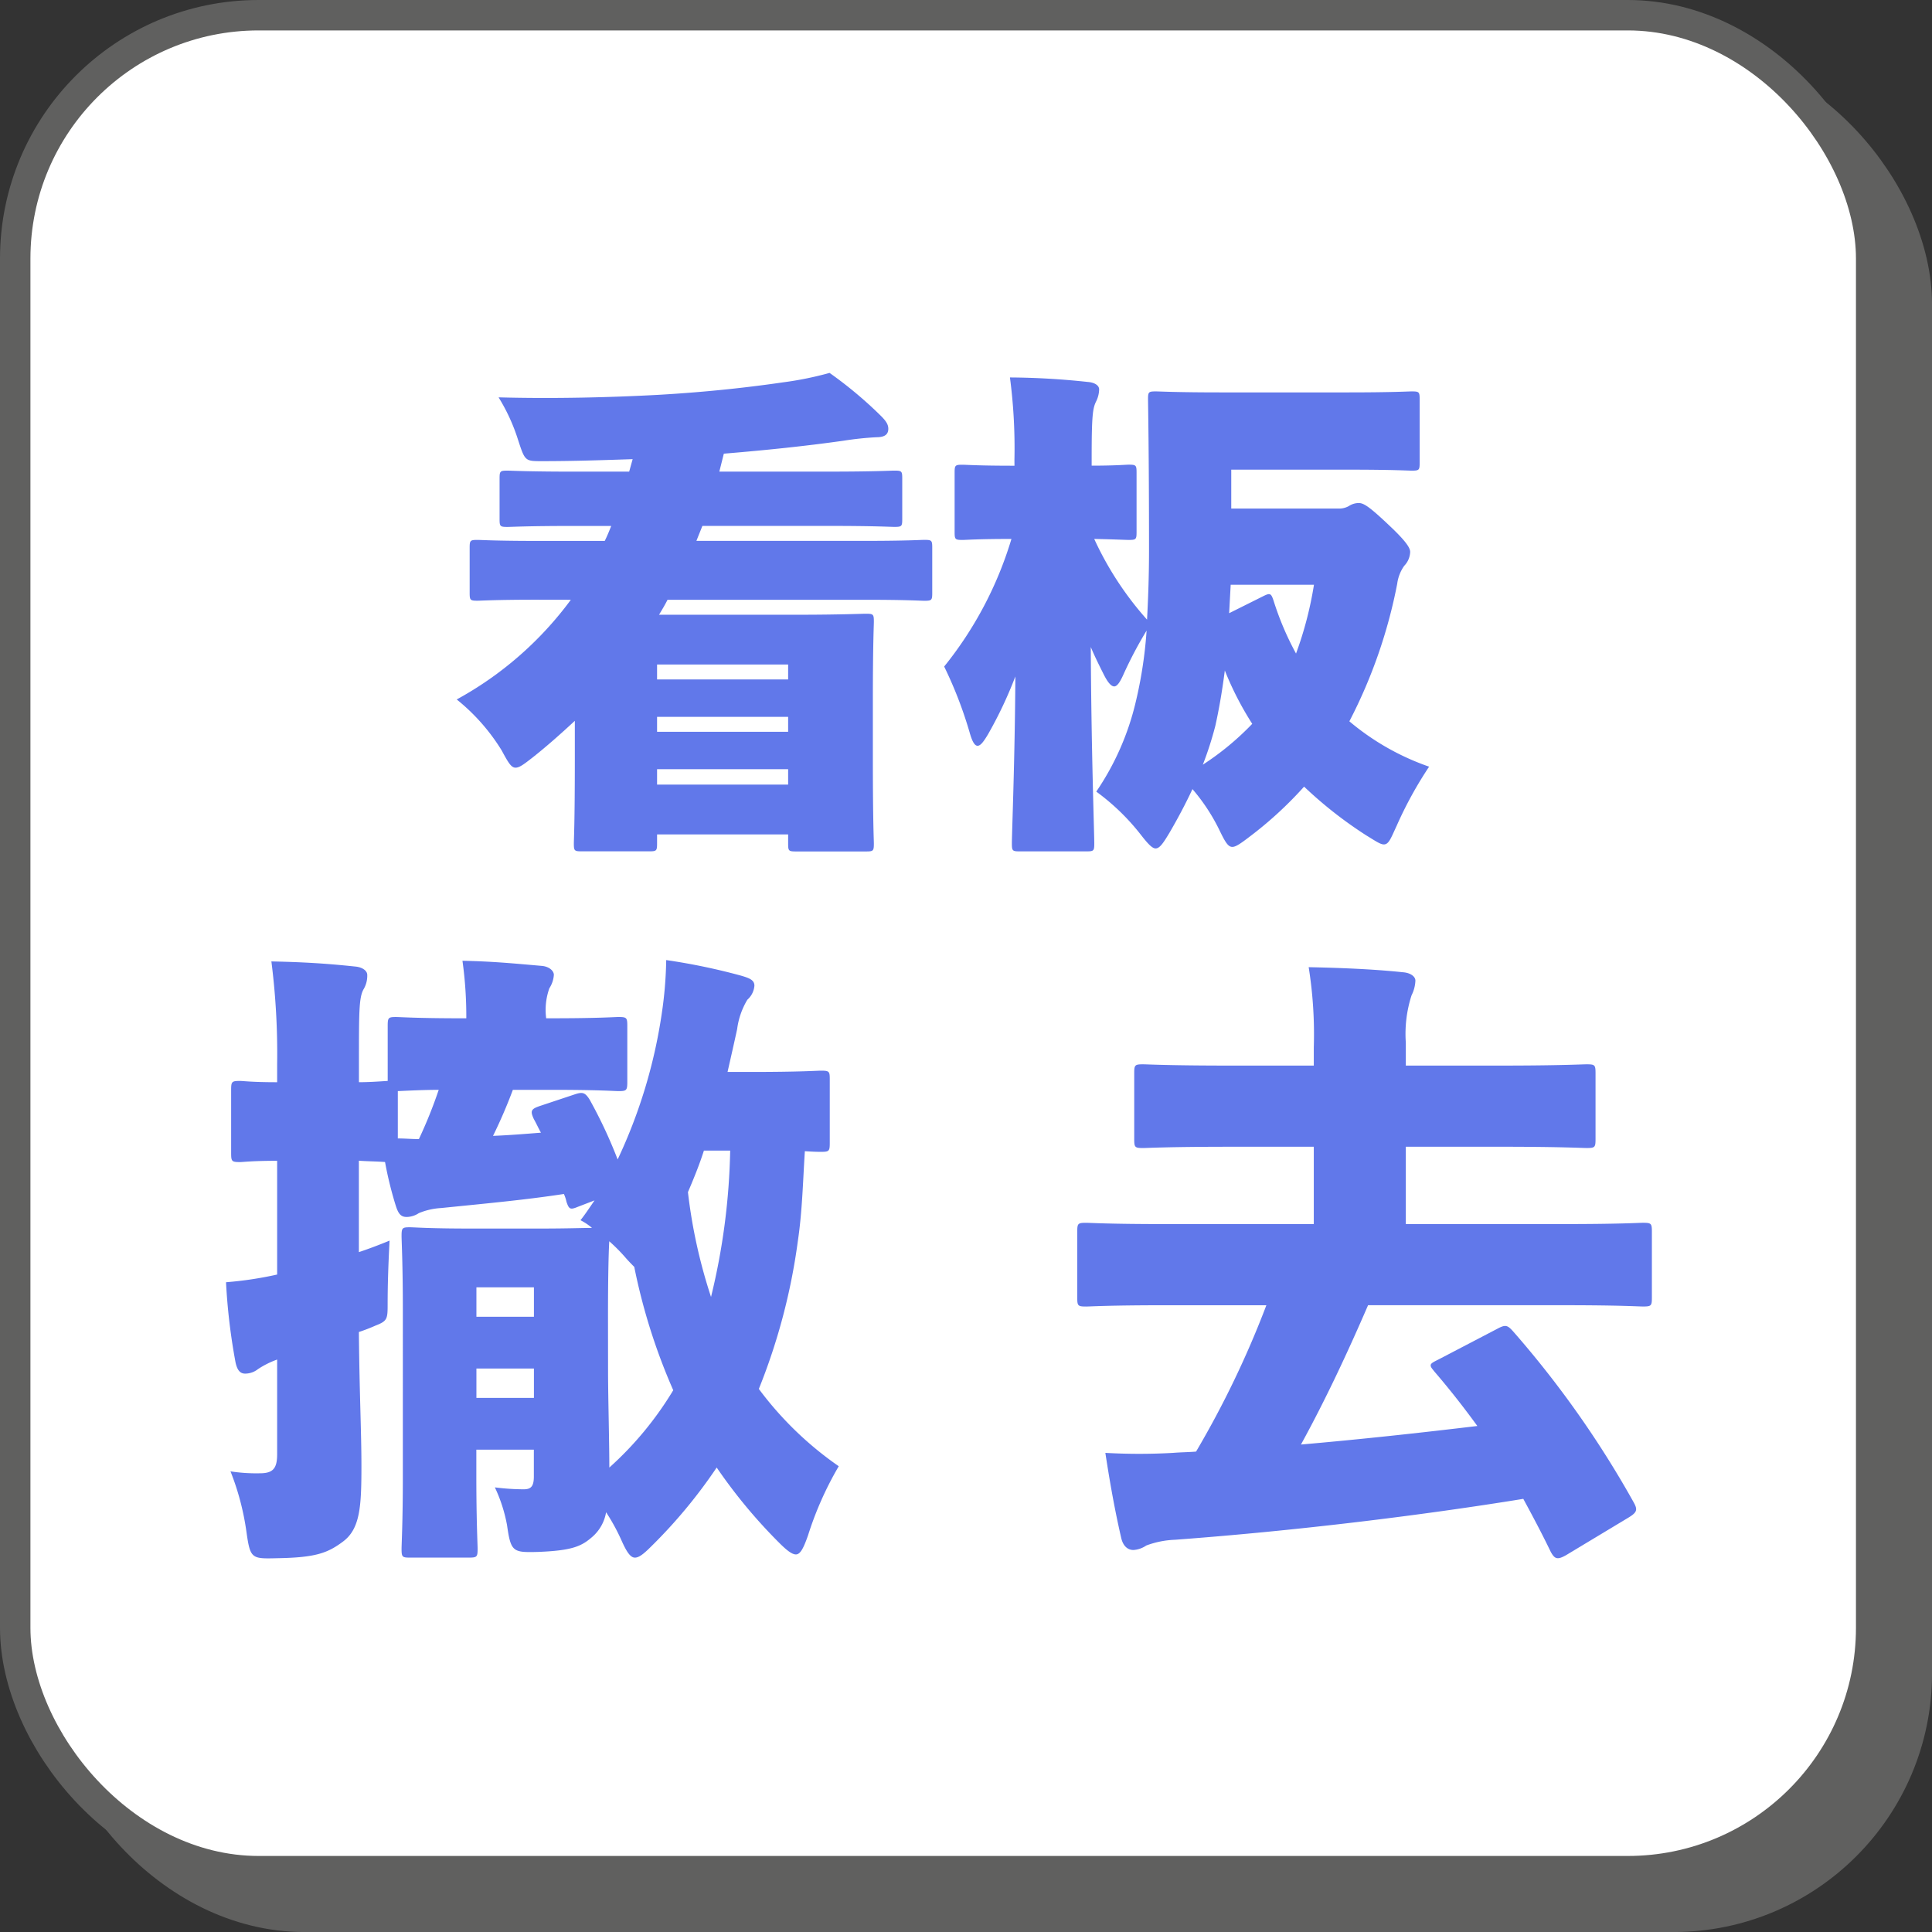 <svg xmlns="http://www.w3.org/2000/svg" width="125.543" height="125.543" viewBox="0 0 125.543 125.543">
  <rect x="0" y="0" width="125.543" height="125.543" fill="#333333" stroke="none"/>
  <g id="グループ_222441" data-name="グループ 222441" transform="translate(17294.891 21915.301)">
    <g id="グループ_222405" data-name="グループ 222405" transform="translate(-17292.914 -21913.324)">
      <g id="グループ_222404" data-name="グループ 222404">
        <rect id="長方形_33520" data-name="長方形 33520" width="118.625" height="118.625" rx="14.828" transform="translate(2.966 2.966)" fill="none" stroke="#60605f" stroke-miterlimit="10" stroke-width="3.954"/>
        <rect id="長方形_33521" data-name="長方形 33521" width="118.625" height="118.625" rx="14.828" transform="translate(2.966 2.966)" fill="#60605f"/>
        <rect id="長方形_33522" data-name="長方形 33522" width="118.625" height="118.625" rx="14.828" fill="none" stroke="#60605f" stroke-miterlimit="10" stroke-width="3.954"/>
        <rect id="長方形_33523" data-name="長方形 33523" width="118.625" height="118.625" rx="14.828" fill="#fff"/>
      </g>
    </g>
    <g id="グループ_222432" data-name="グループ 222432" transform="translate(-17280.211 -21852.91)">
      <g id="グループ_222431" data-name="グループ 222431">
        <g id="グループ_222430" data-name="グループ 222430">
          <path id="パス_475563" data-name="パス 475563" d="M889.413,69.544a32.392,32.392,0,0,1-1.288,2.989c1.039-.042,2.077-.125,3.115-.208-.166-.291-.291-.581-.457-.872-.249-.54-.208-.664.415-.872l2.242-.747c.5-.166.664-.125.956.331a30.57,30.57,0,0,1,1.827,3.9,33.669,33.669,0,0,0,2.865-9.467,26.232,26.232,0,0,0,.291-3.489,40.694,40.694,0,0,1,4.817,1c.581.166.914.291.914.664a1.35,1.35,0,0,1-.458.913,4.929,4.929,0,0,0-.664,1.911c-.208.955-.415,1.868-.623,2.782H904.9c3.2,0,4.276-.083,4.526-.083.54,0,.581.042.581.54V72.99c0,.54-.042.581-.581.581-.125,0-.415,0-1.038-.042-.125,1.951-.166,3.9-.457,5.855a39.868,39.868,0,0,1-2.533,9.593A22.243,22.243,0,0,0,910.591,94a21.939,21.939,0,0,0-1.994,4.485c-.291.83-.5,1.246-.789,1.246-.248,0-.581-.249-1.079-.747a33.967,33.967,0,0,1-4.07-4.9,33.072,33.072,0,0,1-4.277,5.149c-.5.5-.789.706-1.037.706-.291,0-.541-.374-.873-1.121a12.846,12.846,0,0,0-1-1.828,2.713,2.713,0,0,1-.872,1.579c-.707.623-1.288.913-3.572,1-1.619.042-1.744,0-1.993-1.744a9.933,9.933,0,0,0-.79-2.451,15.124,15.124,0,0,0,1.869.125c.457,0,.664-.166.664-.83V92.923h-3.737v1.7c0,2.907.083,4.485.083,4.734,0,.54-.042.581-.581.581h-3.822c-.5,0-.539-.042-.539-.581,0-.291.083-1.744.083-4.651V83.787c0-2.907-.083-4.443-.083-4.734,0-.54.042-.581.539-.581.291,0,1.205.083,3.946.083h4.484c1.827,0,2.865-.042,3.406-.042a3.9,3.9,0,0,0-.748-.5c.332-.415.624-.872.914-1.287l-1.08.415c-.5.208-.581.166-.747-.332a2.338,2.338,0,0,0-.166-.5c-2.45.374-4.693.581-7.973.913a4.427,4.427,0,0,0-1.454.332,1.468,1.468,0,0,1-.789.249c-.373,0-.539-.208-.7-.706a24.016,24.016,0,0,1-.706-2.866c-.582-.042-1.122-.042-1.7-.083v5.939q.934-.311,1.994-.748c-.083,1.619-.125,2.866-.125,4.194,0,.913-.042,1.038-.79,1.329a11.525,11.525,0,0,1-1.079.416c.042,4.193.166,6.477.166,8.72,0,2.616-.083,4.069-1.2,4.9-1,.747-1.785,1.038-4.277,1.079-1.662.042-1.745.042-1.993-1.7a17.015,17.015,0,0,0-1.038-3.944,10.959,10.959,0,0,0,1.91.125c.872,0,1.121-.332,1.121-1.246V87.068a5.774,5.774,0,0,0-1.247.623,1.348,1.348,0,0,1-.829.291c-.291,0-.5-.166-.623-.706a39.432,39.432,0,0,1-.623-5.232,23.833,23.833,0,0,0,3.322-.5V74.153c-1.662,0-2.2.083-2.408.083-.54,0-.581-.042-.581-.581v-4.11c0-.541.042-.582.581-.582.208,0,.746.083,2.408.083V67.883a47.3,47.3,0,0,0-.374-6.686c1.994.042,3.489.125,5.44.332.5.042.789.291.789.54a1.72,1.72,0,0,1-.249.955c-.291.54-.291,1.5-.291,4.734v1.287c.623,0,1.246-.042,1.869-.083V65.391c0-.54.042-.581.54-.581.291,0,1.328.083,4.359.083h.209a26.122,26.122,0,0,0-.25-3.738c1.993.042,3.239.166,5.149.332.5.042.79.332.79.581a1.809,1.809,0,0,1-.291.872,4.187,4.187,0,0,0-.208,1.952h.332c3.072,0,4.11-.083,4.359-.083.54,0,.581.042.581.581V69c0,.582-.042.624-.581.624-.249,0-1.287-.083-4.359-.083ZM881.939,72.7c.456,0,.912.042,1.369.042a30.03,30.03,0,0,0,1.288-3.2c-.872,0-1.786.042-2.657.083Zm8.844,11.586v-1.91h-3.737v1.91Zm-3.737,3.364v1.91h3.737v-1.91Zm8.554.166c0,1.619.083,4.61.083,6.27a21.961,21.961,0,0,0,4.153-5.025,38.943,38.943,0,0,1-2.533-8.015c-.166-.166-.374-.374-.624-.664a11.408,11.408,0,0,0-1-1c-.042.665-.083,2.326-.083,4.859Zm6.229-14.327c-.291.913-.664,1.827-1.038,2.7a34.312,34.312,0,0,0,1.5,6.81,43.332,43.332,0,0,0,1.245-9.51Z" transform="translate(-870.768 -61.114)" fill="#6178ea"/>
          <path id="パス_475564" data-name="パス 475564" d="M942.1,73.245h-5.44c-3.987,0-5.4.083-5.647.083-.54,0-.581-.042-.581-.581V68.469c0-.54.042-.581.581-.581.249,0,1.661.083,5.647.083h5.44V66.808a27.736,27.736,0,0,0-.332-5.232c2.034.042,4.194.125,6.145.332.5.042.79.291.79.54a2.318,2.318,0,0,1-.249.955,8.155,8.155,0,0,0-.374,3.073v1.495h6.1c3.944,0,5.357-.083,5.647-.083.54,0,.581.042.581.581v4.277c0,.54-.042.581-.581.581-.291,0-1.7-.083-5.647-.083h-6.1v5.025h10.3c3.614,0,4.817-.083,5.108-.083.541,0,.582.042.582.581v4.277c0,.54-.042.581-.582.581-.291,0-1.494-.083-5.108-.083H945.627c-1.33,3.073-2.741,6.1-4.36,9.053,3.82-.332,7.64-.747,11.461-1.205-.872-1.2-1.785-2.367-2.783-3.529-.166-.208-.249-.291-.249-.415s.166-.208.5-.374l3.821-1.994c.54-.291.664-.249,1.038.167A64.641,64.641,0,0,1,962.9,96.375c.248.457.207.623-.332.956L958.5,99.78c-.581.332-.746.249-1-.208-.581-1.205-1.2-2.367-1.786-3.447-6.644,1.08-14.783,2.076-22.632,2.658a5.946,5.946,0,0,0-1.868.374,1.671,1.671,0,0,1-.83.291c-.374,0-.664-.249-.789-.747-.416-1.786-.748-3.655-1.039-5.564a38.765,38.765,0,0,0,4.4,0c.5-.042,1-.042,1.495-.084a62.384,62.384,0,0,0,4.568-9.509h-6.6c-3.614,0-4.86.083-5.108.083-.54,0-.581-.042-.581-.581V78.768c0-.54.042-.581.581-.581.248,0,1.494.083,5.108.083H942.1Z" transform="translate(-871.409 -61.119)" fill="#6178ea"/>
        </g>
      </g>
    </g>
    <g id="グループ_222434" data-name="グループ 222434" transform="translate(-17265.213 -21891.066)">
      <g id="グループ_222433" data-name="グループ 222433">
        <path id="パス_475565" data-name="パス 475565" d="M891.122,37.25c-2.656,0-3.6.065-3.822.065-.486,0-.519-.033-.519-.519V33.882c0-.486.033-.518.519-.518.226,0,1.165.065,3.822.065h4.437c.161-.324.292-.648.421-.972h-2.494c-2.947,0-4.016.064-4.243.064-.485,0-.518-.033-.518-.518V29.38c0-.485.033-.518.518-.518.227,0,1.3.065,4.243.065h3.66l.226-.81c-1.943.064-3.853.129-5.894.129-1.1,0-1.1,0-1.555-1.393A12.2,12.2,0,0,0,888.66,24.1c3.66.1,7.319,0,10.363-.162,3.4-.195,6.088-.518,8.1-.81a21.912,21.912,0,0,0,3.045-.616A26.73,26.73,0,0,1,913.5,25.3c.323.323.485.551.485.842,0,.388-.26.55-.777.55a20.832,20.832,0,0,0-2.137.227c-2.527.356-5.053.615-7.774.841l-.292,1.166h7.125c2.947,0,4.016-.065,4.242-.065.487,0,.519.033.519.518V32c0,.485-.032.518-.519.518-.225,0-1.295-.064-4.242-.064h-8.226l-.389.972H912.5c2.654,0,3.594-.065,3.821-.065.485,0,.519.032.519.518V36.8c0,.486-.034.519-.519.519-.226,0-1.166-.065-3.821-.065H899.639c-.162.324-.356.648-.552.972h9.1c2.558,0,4.081-.065,4.34-.065.485,0,.519.033.519.519,0,.259-.065,1.424-.065,5.149v3.691c0,4.21.065,5.311.065,5.57,0,.486-.034.518-.519.518h-4.533c-.486,0-.518-.032-.518-.518V52.5h-8.517v.582c0,.486-.033.518-.519.518h-4.372c-.485,0-.517-.032-.517-.518,0-.226.064-1.295.064-5.408V45.12c-.874.81-1.78,1.619-2.72,2.364-.582.454-.874.68-1.133.68-.292,0-.485-.356-.908-1.133a12.936,12.936,0,0,0-2.914-3.3,22.761,22.761,0,0,0,7.416-6.477Zm16.354,4.21h-8.517v.972h8.517Zm-8.517,4.372h8.517v-.972h-8.517Zm0,3.432h8.517v-1h-8.517Z" transform="translate(-885.94 -22.515)" fill="#6178ea"/>
        <path id="パス_475566" data-name="パス 475566" d="M922.548,28.153a35.123,35.123,0,0,0-.292-5.343,49.306,49.306,0,0,1,5.051.292c.454.033.745.226.745.485a1.845,1.845,0,0,1-.194.777c-.227.454-.292.94-.292,3.725v.453c1.554,0,2.2-.064,2.4-.064.485,0,.518.033.518.518V32.85c0,.485-.033.518-.518.518-.195,0-.777-.033-2.234-.065a21.057,21.057,0,0,0,3.433,5.246c.064-1.23.128-2.687.128-4.533,0-6.477-.064-9.553-.064-9.781,0-.485.032-.518.517-.518.227,0,1.3.065,4.21.065h8.259c2.914,0,3.919-.065,4.145-.065.485,0,.519.033.519.518v4.113c0,.485-.034.518-.519.518-.226,0-1.231-.064-4.145-.064h-7.578v2.526h6.931a1.281,1.281,0,0,0,.712-.162,1.172,1.172,0,0,1,.647-.195c.324,0,.713.26,1.943,1.425,1.036.972,1.393,1.457,1.393,1.749a1.359,1.359,0,0,1-.388.906,2.6,2.6,0,0,0-.454,1.166,32.912,32.912,0,0,1-3.109,8.938,16.316,16.316,0,0,0,5.182,2.947,25.536,25.536,0,0,0-2.1,3.822c-.389.842-.519,1.231-.843,1.231-.226,0-.55-.227-1.133-.583a27.03,27.03,0,0,1-4.048-3.173,24.876,24.876,0,0,1-3.563,3.27c-.551.421-.874.647-1.1.647-.292,0-.485-.356-.875-1.165a12.416,12.416,0,0,0-1.716-2.591c-.453.972-.971,1.943-1.521,2.883-.39.647-.616.972-.875.972-.226,0-.518-.324-.972-.906a14.511,14.511,0,0,0-2.882-2.786,17.433,17.433,0,0,0,2.558-5.8,28.071,28.071,0,0,0,.712-4.664,26.65,26.65,0,0,0-1.489,2.818c-.227.518-.421.81-.616.81s-.421-.26-.68-.778c-.292-.582-.583-1.165-.842-1.78.033,6.736.227,12.046.227,12.759,0,.486-.033.518-.518.518H922.9c-.485,0-.518-.032-.518-.518,0-.713.195-5.376.226-10.849A26.844,26.844,0,0,1,920.831,46c-.291.485-.485.744-.679.744s-.356-.292-.518-.874a26.944,26.944,0,0,0-1.652-4.275,24.322,24.322,0,0,0,4.371-8.291c-2.2,0-2.947.065-3.173.065-.486,0-.519-.033-.519-.518V29c0-.485.033-.518.519-.518.226,0,1,.064,3.27.064h.1Zm12.242,19.82A17.977,17.977,0,0,0,938,45.318a20.576,20.576,0,0,1-1.781-3.466c-.194,1.522-.421,2.72-.616,3.594A22.229,22.229,0,0,1,934.79,47.973Zm3.918-10.946c.454-.227.519-.195.68.292a19.18,19.18,0,0,0,1.458,3.432,23.644,23.644,0,0,0,1.165-4.469H936.6l-.1,1.847Z" transform="translate(-886.307 -22.518)" fill="#6178ea"/>
      </g>
    </g>
  </g>
</svg>
